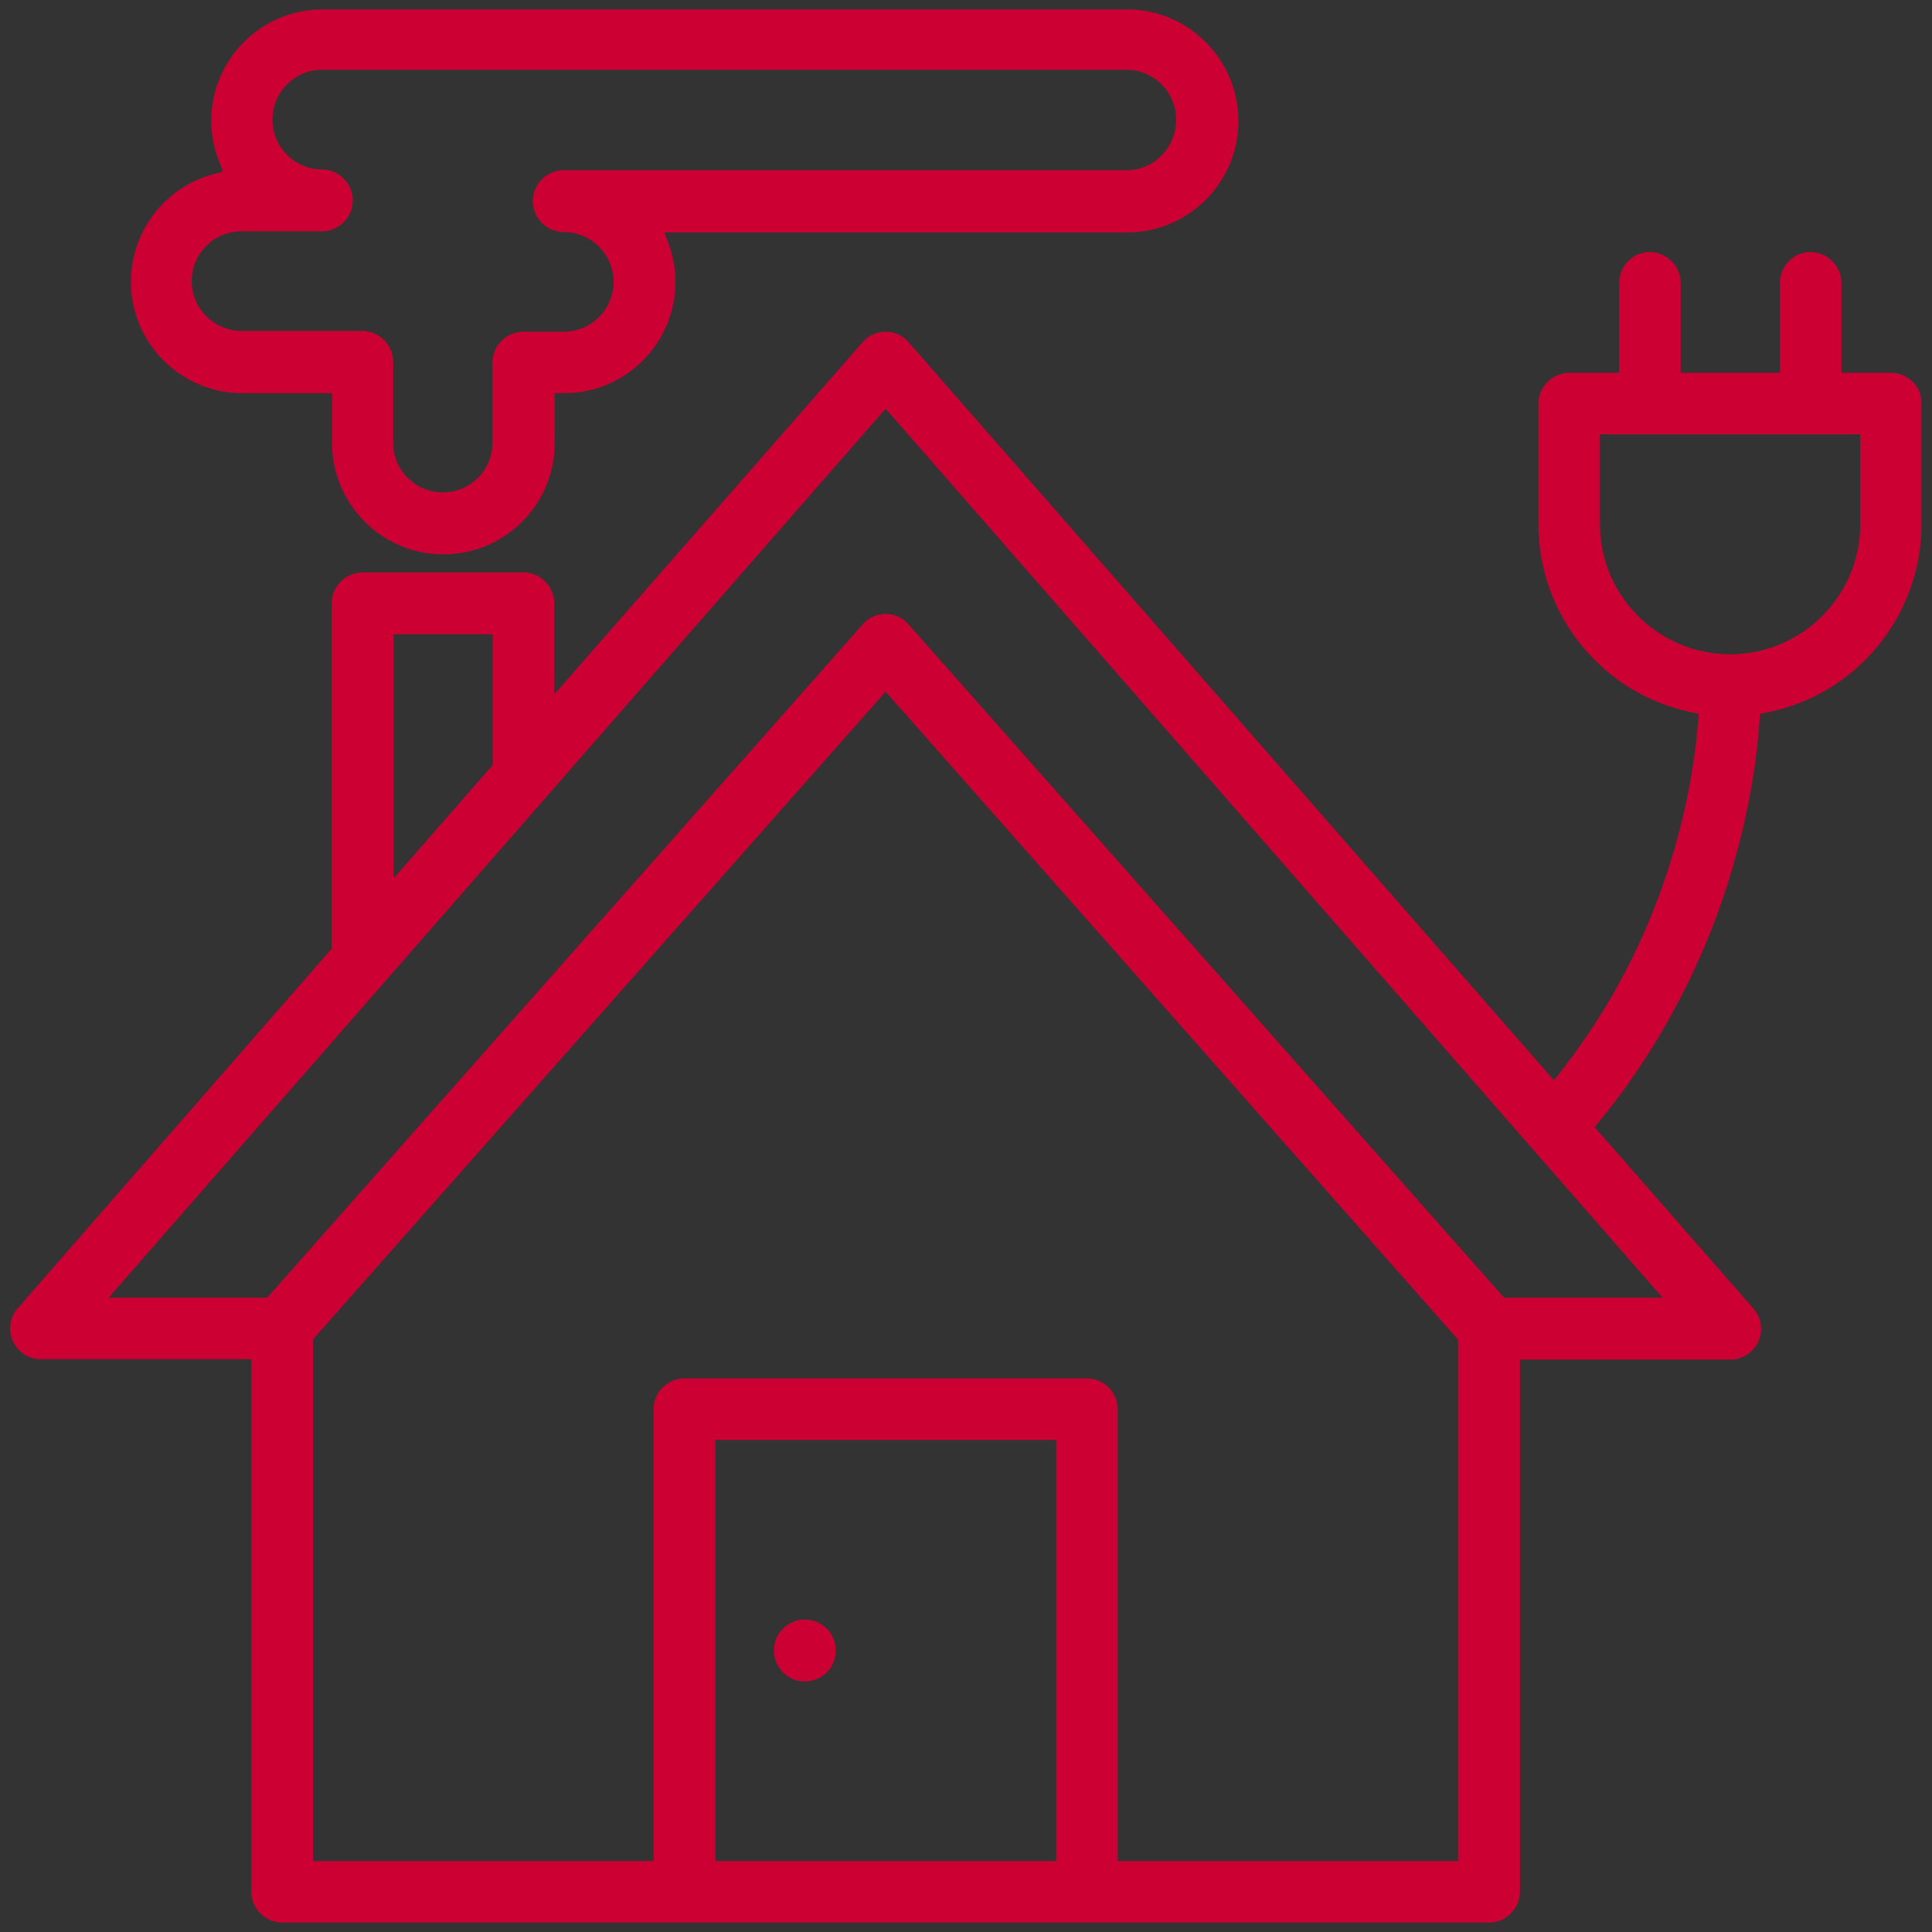 <?xml version="1.0" encoding="utf-8"?>
<!-- Generator: Adobe Illustrator 22.0.1, SVG Export Plug-In . SVG Version: 6.00 Build 0)  -->
<svg version="1.1" id="Layer_1" xmlns="http://www.w3.org/2000/svg" xmlns:xlink="http://www.w3.org/1999/xlink" x="0px" y="0px"
	 viewBox="0 0 512 512" style="enable-background:new 0 0 512 512;" xml:space="preserve">
<rect x="0" y="0" width="512" height="512" fill="#333333" stroke="none"/>
<style type="text/css">
	.st0{fill:#CC0033;}
	.st1{fill:#FFFFFF;}
</style>
<g>
	<g>
		<g>
			<path class="st0" d="M219.1,443.2c-1.5,1.5-3.6,2.4-5.8,2.4s-4.2-0.8-5.8-2.4c-1.5-1.5-2.4-3.6-2.4-5.8c0-2.2,0.8-4.2,2.4-5.8
				c1.6-1.6,3.7-2.4,5.8-2.4c2.1,0,4.2,0.8,5.8,2.4C222.3,434.8,222.3,440,219.1,443.2z"/>
		</g>
	</g>
</g>
<g>
	<g>
		<g>
			<path class="st0" d="M298.7,2.5H85.5C69.2,2.5,56,15.7,56,32c0,3.8,0.7,7.4,2.1,10.9l1,2.6l-2.7,0.7
				c-12.8,3.5-21.7,15.2-21.7,28.5c0,16.2,13.2,29.5,29.5,29.5H88v13.2c0,16.1,13,29.3,29.1,29.5c0.1,0,0.2,0,0.4,0s0.3,0,0.4,0
				c16.1-0.2,29.1-13.3,29.1-29.5v-13.2h2.5c16.3,0,29.5-13.2,29.5-29.5c0-3.3-0.6-6.7-1.7-9.8l-1.2-3.3h122.6
				c16.2,0,29.5-13.2,29.5-29.5C328.2,15.7,314.9,2.5,298.7,2.5z M298.7,45.1H149.4c-4.5,0-8.2,3.7-8.2,8.2s3.7,8.2,8.2,8.2
				c7.3,0,13.2,5.9,13.2,13.2s-5.9,13.2-13.2,13.2h-10.7c-4.5,0-8.2,3.7-8.2,8.2v21.3c0,7.2-5.9,13.1-13.1,13.1
				c-7.3,0-13.2-5.9-13.2-13.1V95.9c0-4.5-3.7-8.2-8.2-8.2h-32c-7.2,0-13.2-5.9-13.2-13.2s5.9-13.2,13.2-13.2h21.3
				c4.5,0,8.2-3.7,8.2-8.2s-3.7-8.2-8.2-8.2c-7.2,0-13.1-5.9-13.1-13.2s5.9-13.2,13.1-13.2h213.2c7.3,0,13.2,5.9,13.2,13.2
				S305.9,45.1,298.7,45.1z"/>
			<path class="st1" d="M116.6,151.7c0.3,0,0.6,0,0.9,0c0.3,0,0.6,0,0.9,0H116.6z"/>
		</g>
	</g>
</g>
<g>
	<g>
		<g>
			<path class="st0" d="M506.9,101.2c-1.5-1.5-3.6-2.4-5.8-2.4H488V75c0-4.5-3.7-8.2-8.2-8.2c-4.5,0-8.1,3.7-8.1,8.2v23.8h-26.3V75
				c0-4.5-3.7-8.2-8.2-8.2c-4.5,0-8.1,3.7-8.1,8.2v23.8h-13.2c-4.5,0-8.2,3.7-8.2,8.2v32c0,23.9,16.9,44.8,40.3,49.7l2.2,0.5
				l-0.2,2.2c-1,12.3-4.1,31.6-13.2,53.2c-5.9,14-13.7,27.3-23.1,39.3l-1.9,2.4l-2-2.3l-169-193.3c-1.5-1.8-3.8-2.8-6.1-2.8
				c-2.3,0-4.6,1-6.1,2.8L146.9,184v-24.1c0-4.5-3.7-8.2-8.2-8.2H96.1c-4.5,0-8.2,3.7-8.2,8.2v91.5L4.7,346.7
				c-2.1,2.4-2.6,5.8-1.3,8.7c1.3,2.9,4.2,4.8,7.4,4.8h55.8v141.1c0,4.5,3.7,8.2,8.2,8.2h319.8c4.5,0,8.2-3.7,8.2-8.2V360.3h55.8
				c3.2,0,6.1-1.9,7.4-4.8c1.3-2.9,0.8-6.3-1.3-8.7l-42.1-48.1l1.3-1.6c11.6-14.2,21.1-30.1,28.2-47.2
				c10.6-25.4,13.4-47.7,14.2-58.8l0.1-1.9l1.9-0.4c23.7-4.7,40.9-25.6,40.9-49.8v-32C509.3,104.8,508.5,102.7,506.9,101.2z
				 M104.3,168.1h26.3v34.6l-26.3,30.1V168.1z M279.9,493.2h-90.3V381.6h90.3V493.2z M386.5,493.2h-90.3V373.4
				c0-4.5-3.7-8.1-8.2-8.1H181.4c-4.5,0-8.2,3.7-8.2,8.1v119.8H83V354.9l0.6-0.7l151.1-170.9l151.7,171.7V493.2z M440.6,343.9h-42
				L240.8,165.5c-1.5-1.8-3.8-2.8-6.1-2.8c-2.3,0-4.6,1-6.1,2.8L70.8,343.9H28.8l205.9-235.6L440.6,343.9z M493,138.9
				c0,19-15.5,34.5-34.5,34.5c-19,0-34.5-15.5-34.5-34.5v-23.8h69V138.9z"/>
			<path class="st1" d="M117.1,146.7c0.1,0,0.2,0,0.4,0s0.3,0,0.4,0H117.1z"/>
		</g>
	</g>
</g>
</svg>
